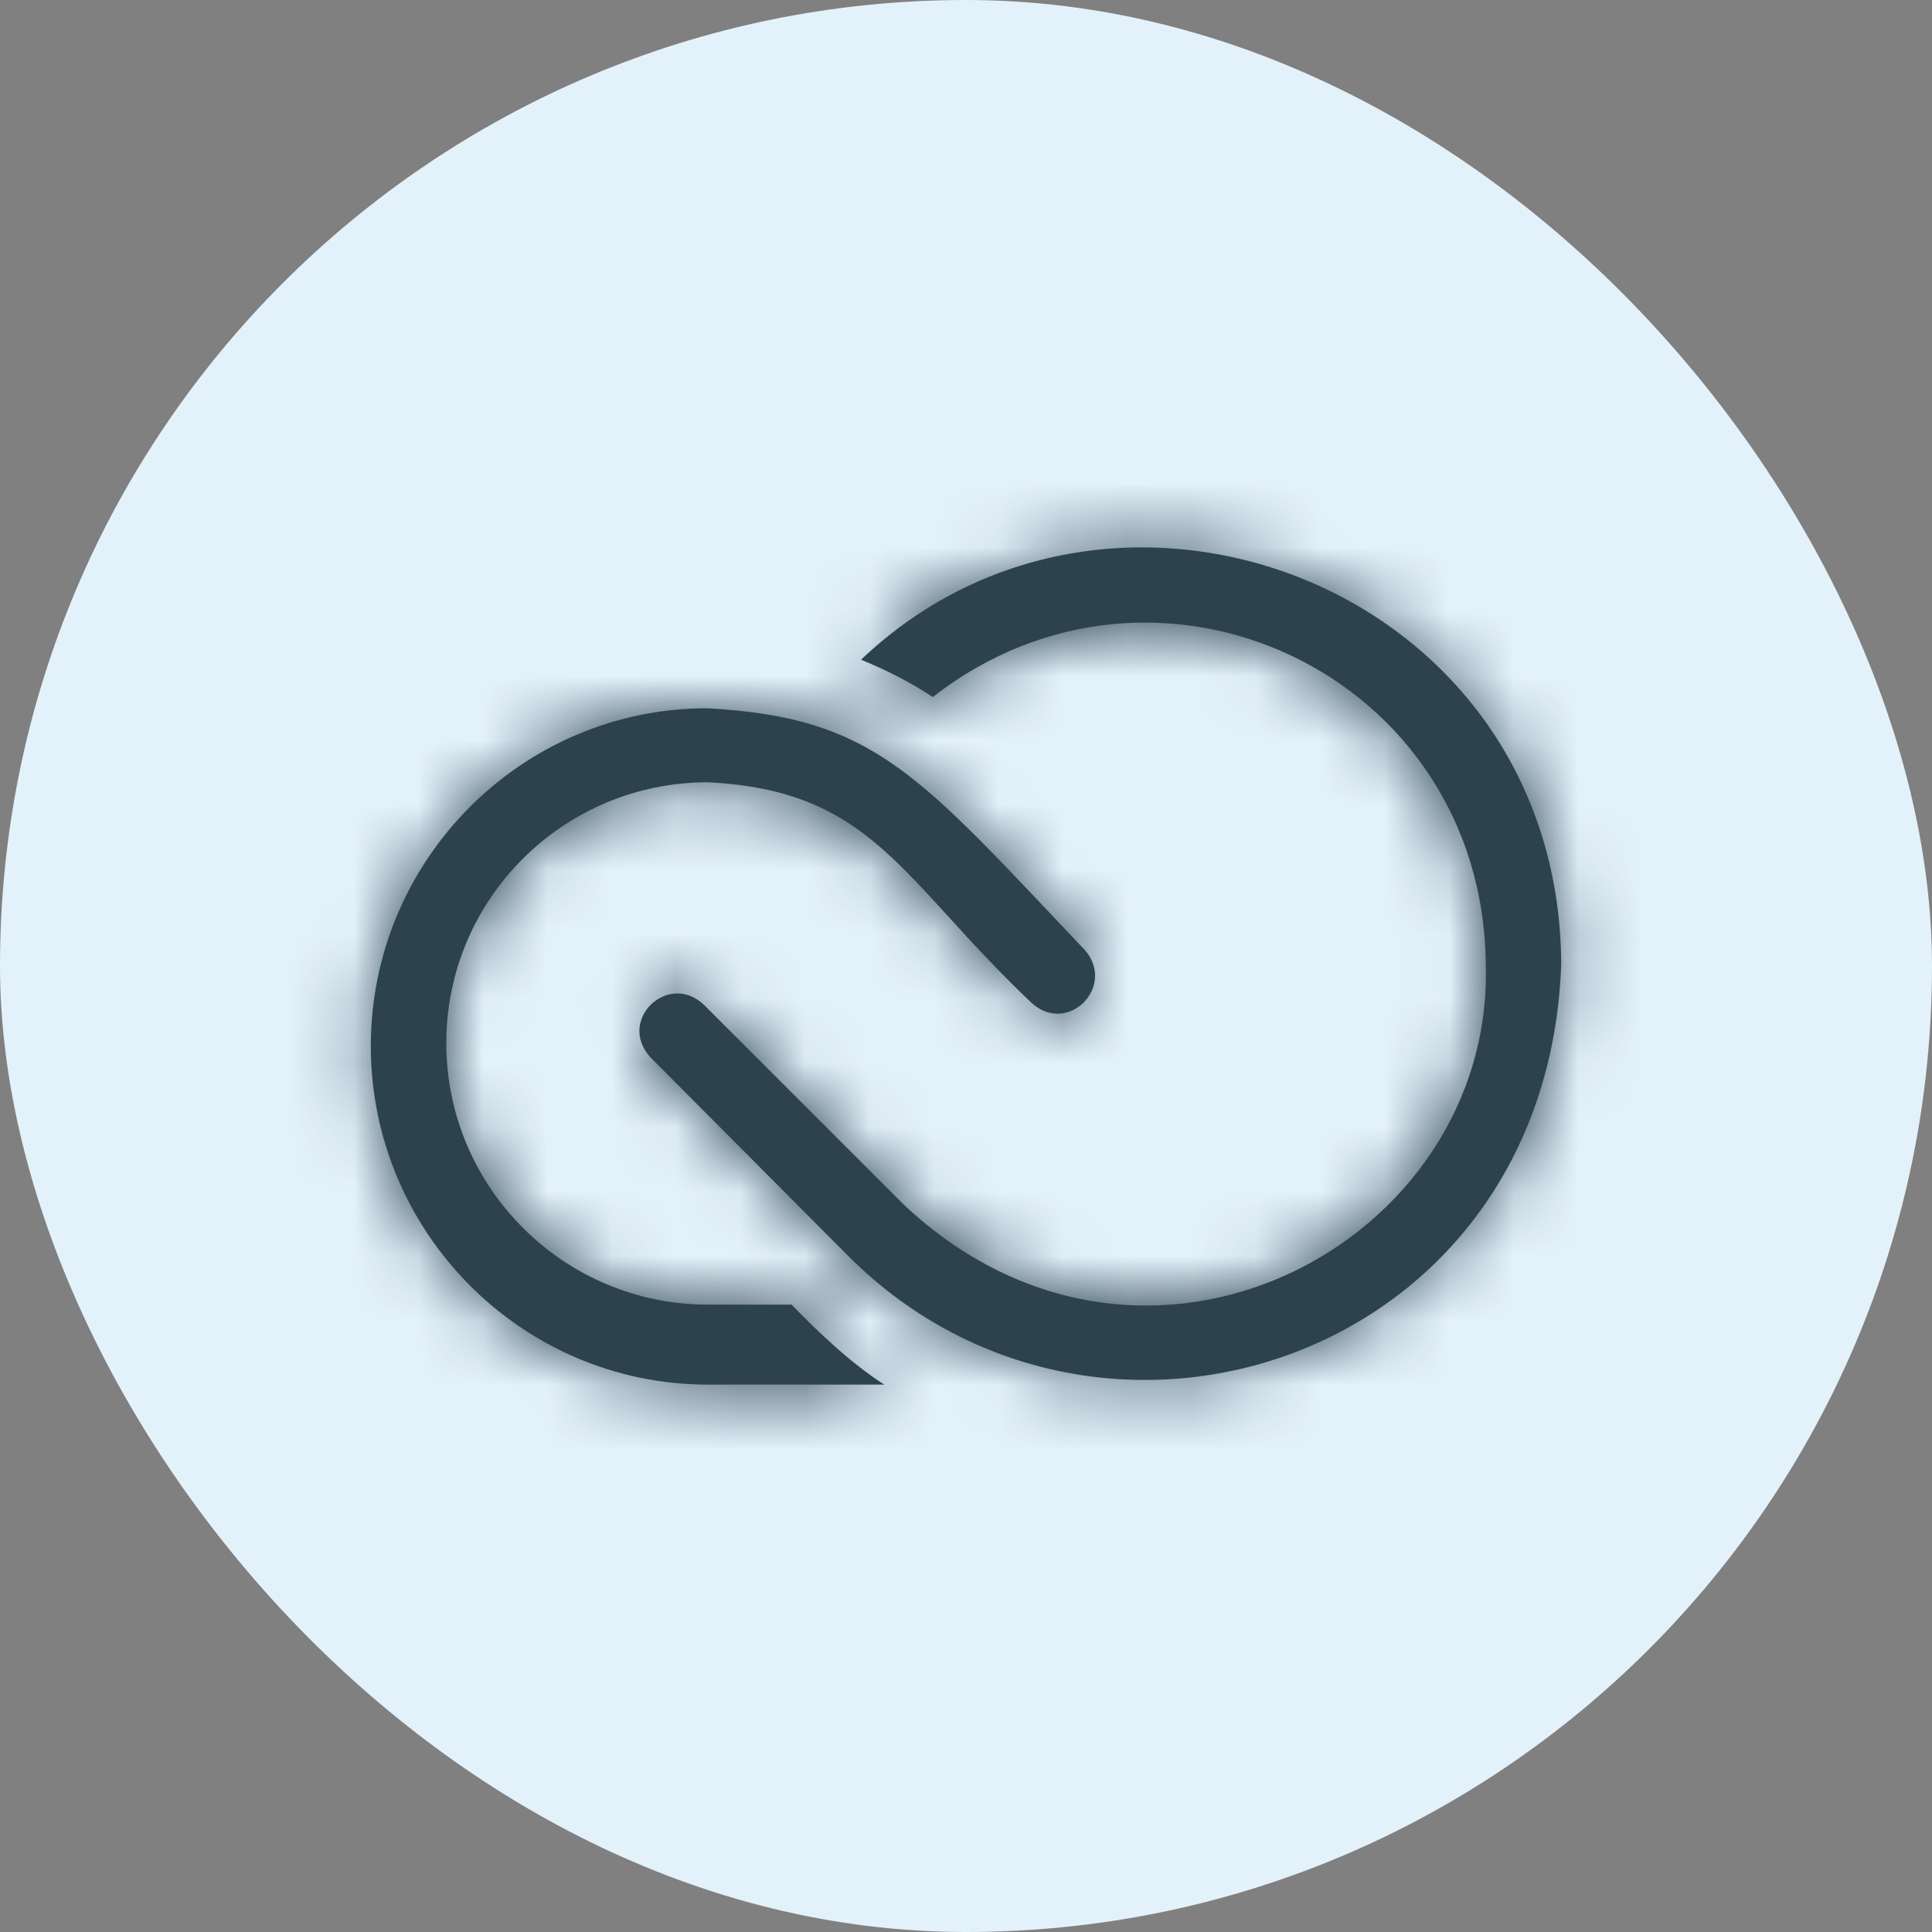 <svg xmlns="http://www.w3.org/2000/svg" width="30" height="30" viewBox="0 0 30 30" fill="none"><rect x="0" y="0" width="30" height="30" fill="#808080" stroke="none"/><rect width="30" height="30" rx="15" fill="#E3F1FB"></rect><mask id="path-2-inside-1_1168_3971" fill="white"><path fill-rule="evenodd" clip-rule="evenodd" d="M10.98 10.998C8.102 10.998 5.758 13.354 5.758 16.243C5.758 19.133 8.102 21.5 10.991 21.5H13.73C13.208 21.163 12.72 20.699 12.291 20.258H10.991C8.752 20.258 6.93 18.436 6.93 16.197C6.93 13.957 8.752 12.147 10.991 12.147C13.552 12.273 13.991 13.65 16.004 15.559C16.566 16.098 17.349 15.32 16.84 14.746C14.263 12.034 13.6 11.14 10.98 10.998ZM24.243 14.967C24.208 9.104 17.3 6.503 13.37 10.244C13.765 10.406 14.136 10.592 14.484 10.824C17.974 8.1 23.022 10.473 23.071 14.967C23.204 19.297 17.78 22.232 14.031 18.703L10.933 15.605C10.38 15.076 9.575 15.837 10.098 16.417L13.208 19.539C17.097 23.377 24.024 21.124 24.243 14.967Z"></path></mask><path fill-rule="evenodd" clip-rule="evenodd" d="M10.98 10.998C8.102 10.998 5.758 13.354 5.758 16.243C5.758 19.133 8.102 21.5 10.991 21.5H13.73C13.208 21.163 12.72 20.699 12.291 20.258H10.991C8.752 20.258 6.93 18.436 6.93 16.197C6.93 13.957 8.752 12.147 10.991 12.147C13.552 12.273 13.991 13.65 16.004 15.559C16.566 16.098 17.349 15.32 16.84 14.746C14.263 12.034 13.6 11.14 10.98 10.998ZM24.243 14.967C24.208 9.104 17.3 6.503 13.37 10.244C13.765 10.406 14.136 10.592 14.484 10.824C17.974 8.1 23.022 10.473 23.071 14.967C23.204 19.297 17.78 22.232 14.031 18.703L10.933 15.605C10.38 15.076 9.575 15.837 10.098 16.417L13.208 19.539C17.097 23.377 24.024 21.124 24.243 14.967Z" fill="#2C434E"></path><path d="M10.98 10.998L11.195 7.004L11.088 6.998H10.98V10.998ZM13.73 21.5V25.5H27.321L15.897 18.138L13.73 21.5ZM12.291 20.258L15.157 17.468L13.979 16.258H12.291V20.258ZM10.991 12.147L11.188 8.152L11.09 8.147H10.991V12.147ZM16.004 15.559L18.774 12.673L18.765 12.665L18.756 12.656L16.004 15.559ZM16.84 14.746L19.829 12.089L19.785 12.04L19.74 11.992L16.84 14.746ZM24.243 14.967L28.241 15.109L28.243 15.026L28.243 14.943L24.243 14.967ZM13.37 10.244L10.612 7.347L6.148 11.596L11.847 13.943L13.37 10.244ZM14.484 10.824L12.265 14.152L14.668 15.755L16.945 13.977L14.484 10.824ZM23.071 14.967L19.071 15.011L19.072 15.05L19.073 15.09L23.071 14.967ZM14.031 18.703L11.203 21.532L11.246 21.575L11.29 21.616L14.031 18.703ZM10.933 15.605L13.762 12.777L13.73 12.745L13.698 12.715L10.933 15.605ZM10.098 16.417L7.124 19.092L7.192 19.168L7.264 19.241L10.098 16.417ZM13.208 19.539L10.374 22.362L10.386 22.374L10.398 22.386L13.208 19.539ZM10.98 6.998C5.875 6.998 1.758 11.162 1.758 16.243H9.758C9.758 15.546 10.328 14.998 10.98 14.998V6.998ZM1.758 16.243C1.758 21.319 5.87 25.5 10.991 25.5V17.5C10.334 17.5 9.758 16.947 9.758 16.243H1.758ZM10.991 25.5H13.73V17.5H10.991V25.5ZM15.897 18.138C15.774 18.059 15.547 17.869 15.157 17.468L9.425 23.049C9.893 23.529 10.641 24.268 11.563 24.862L15.897 18.138ZM12.291 16.258H10.991V24.258H12.291V16.258ZM10.991 16.258C10.983 16.258 10.979 16.258 10.977 16.257C10.976 16.257 10.974 16.256 10.972 16.256C10.967 16.254 10.959 16.249 10.949 16.239C10.94 16.23 10.935 16.221 10.933 16.216C10.932 16.214 10.931 16.212 10.931 16.211C10.931 16.209 10.93 16.205 10.93 16.197H2.93C2.93 20.646 6.542 24.258 10.991 24.258V16.258ZM10.93 16.197C10.93 16.189 10.931 16.185 10.931 16.185C10.931 16.184 10.931 16.183 10.931 16.183C10.932 16.181 10.935 16.174 10.944 16.166C10.952 16.158 10.96 16.153 10.965 16.151C10.968 16.15 10.97 16.149 10.973 16.149C10.976 16.148 10.981 16.147 10.991 16.147V8.147C6.557 8.147 2.93 11.733 2.93 16.197H10.93ZM10.794 16.142C11.076 16.156 11.124 16.195 11.06 16.168C10.987 16.138 10.971 16.109 11.063 16.19C11.206 16.315 11.375 16.494 11.776 16.933C12.137 17.33 12.631 17.872 13.252 18.461L18.756 12.656C18.371 12.29 18.054 11.945 17.687 11.543C17.359 11.183 16.881 10.652 16.342 10.179C14.993 8.994 13.385 8.26 11.188 8.152L10.794 16.142ZM13.234 18.445C14.104 19.279 15.3 19.792 16.612 19.736C17.848 19.684 18.896 19.141 19.627 18.423C21.142 16.935 21.686 14.178 19.829 12.089L13.85 17.404C13.296 16.781 12.942 15.886 13.014 14.9C13.08 13.988 13.493 13.235 14.021 12.716C14.549 12.197 15.327 11.783 16.274 11.743C17.297 11.7 18.185 12.108 18.774 12.673L13.234 18.445ZM19.74 11.992C18.644 10.838 17.468 9.519 16.245 8.649C14.662 7.523 13.054 7.105 11.195 7.004L10.764 14.992C11.21 15.017 11.394 15.064 11.453 15.083C11.481 15.091 11.511 15.099 11.607 15.168C11.742 15.264 11.963 15.449 12.371 15.859C12.792 16.282 13.249 16.774 13.94 17.501L19.74 11.992ZM28.243 14.943C28.187 5.422 16.969 1.295 10.612 7.347L16.128 13.141C17.63 11.711 20.23 12.785 20.243 14.991L28.243 14.943ZM11.847 13.943C12.068 14.034 12.191 14.103 12.265 14.152L16.703 7.496C16.081 7.081 15.461 6.779 14.893 6.545L11.847 13.943ZM16.945 13.977C17.851 13.27 19.059 13.861 19.071 15.011L27.071 14.923C26.985 7.084 18.096 2.93 12.023 7.671L16.945 13.977ZM19.073 15.09C19.084 15.46 18.863 15.905 18.331 16.15C18.091 16.261 17.849 16.293 17.631 16.26C17.435 16.231 17.137 16.134 16.773 15.791L11.29 21.616C17.725 27.673 27.308 22.612 27.069 14.844L19.073 15.09ZM16.86 15.875L13.762 12.777L8.105 18.434L11.203 21.532L16.86 15.875ZM13.698 12.715C11.662 10.767 8.874 11.241 7.344 12.708C6.605 13.416 6.032 14.446 5.941 15.678C5.845 16.985 6.317 18.196 7.124 19.092L13.072 13.743C13.617 14.349 13.994 15.247 13.919 16.265C13.85 17.207 13.415 17.97 12.881 18.482C12.348 18.993 11.58 19.386 10.661 19.424C9.666 19.465 8.776 19.077 8.168 18.496L13.698 12.715ZM7.264 19.241L10.374 22.362L16.041 16.716L12.931 13.594L7.264 19.241ZM10.398 22.386C16.623 28.53 27.891 24.947 28.241 15.109L20.245 14.825C20.195 16.244 19.47 16.962 18.681 17.262C17.799 17.597 16.774 17.439 16.017 16.692L10.398 22.386Z" fill="#2C434E" mask="url(#path-2-inside-1_1168_3971)"></path></svg>